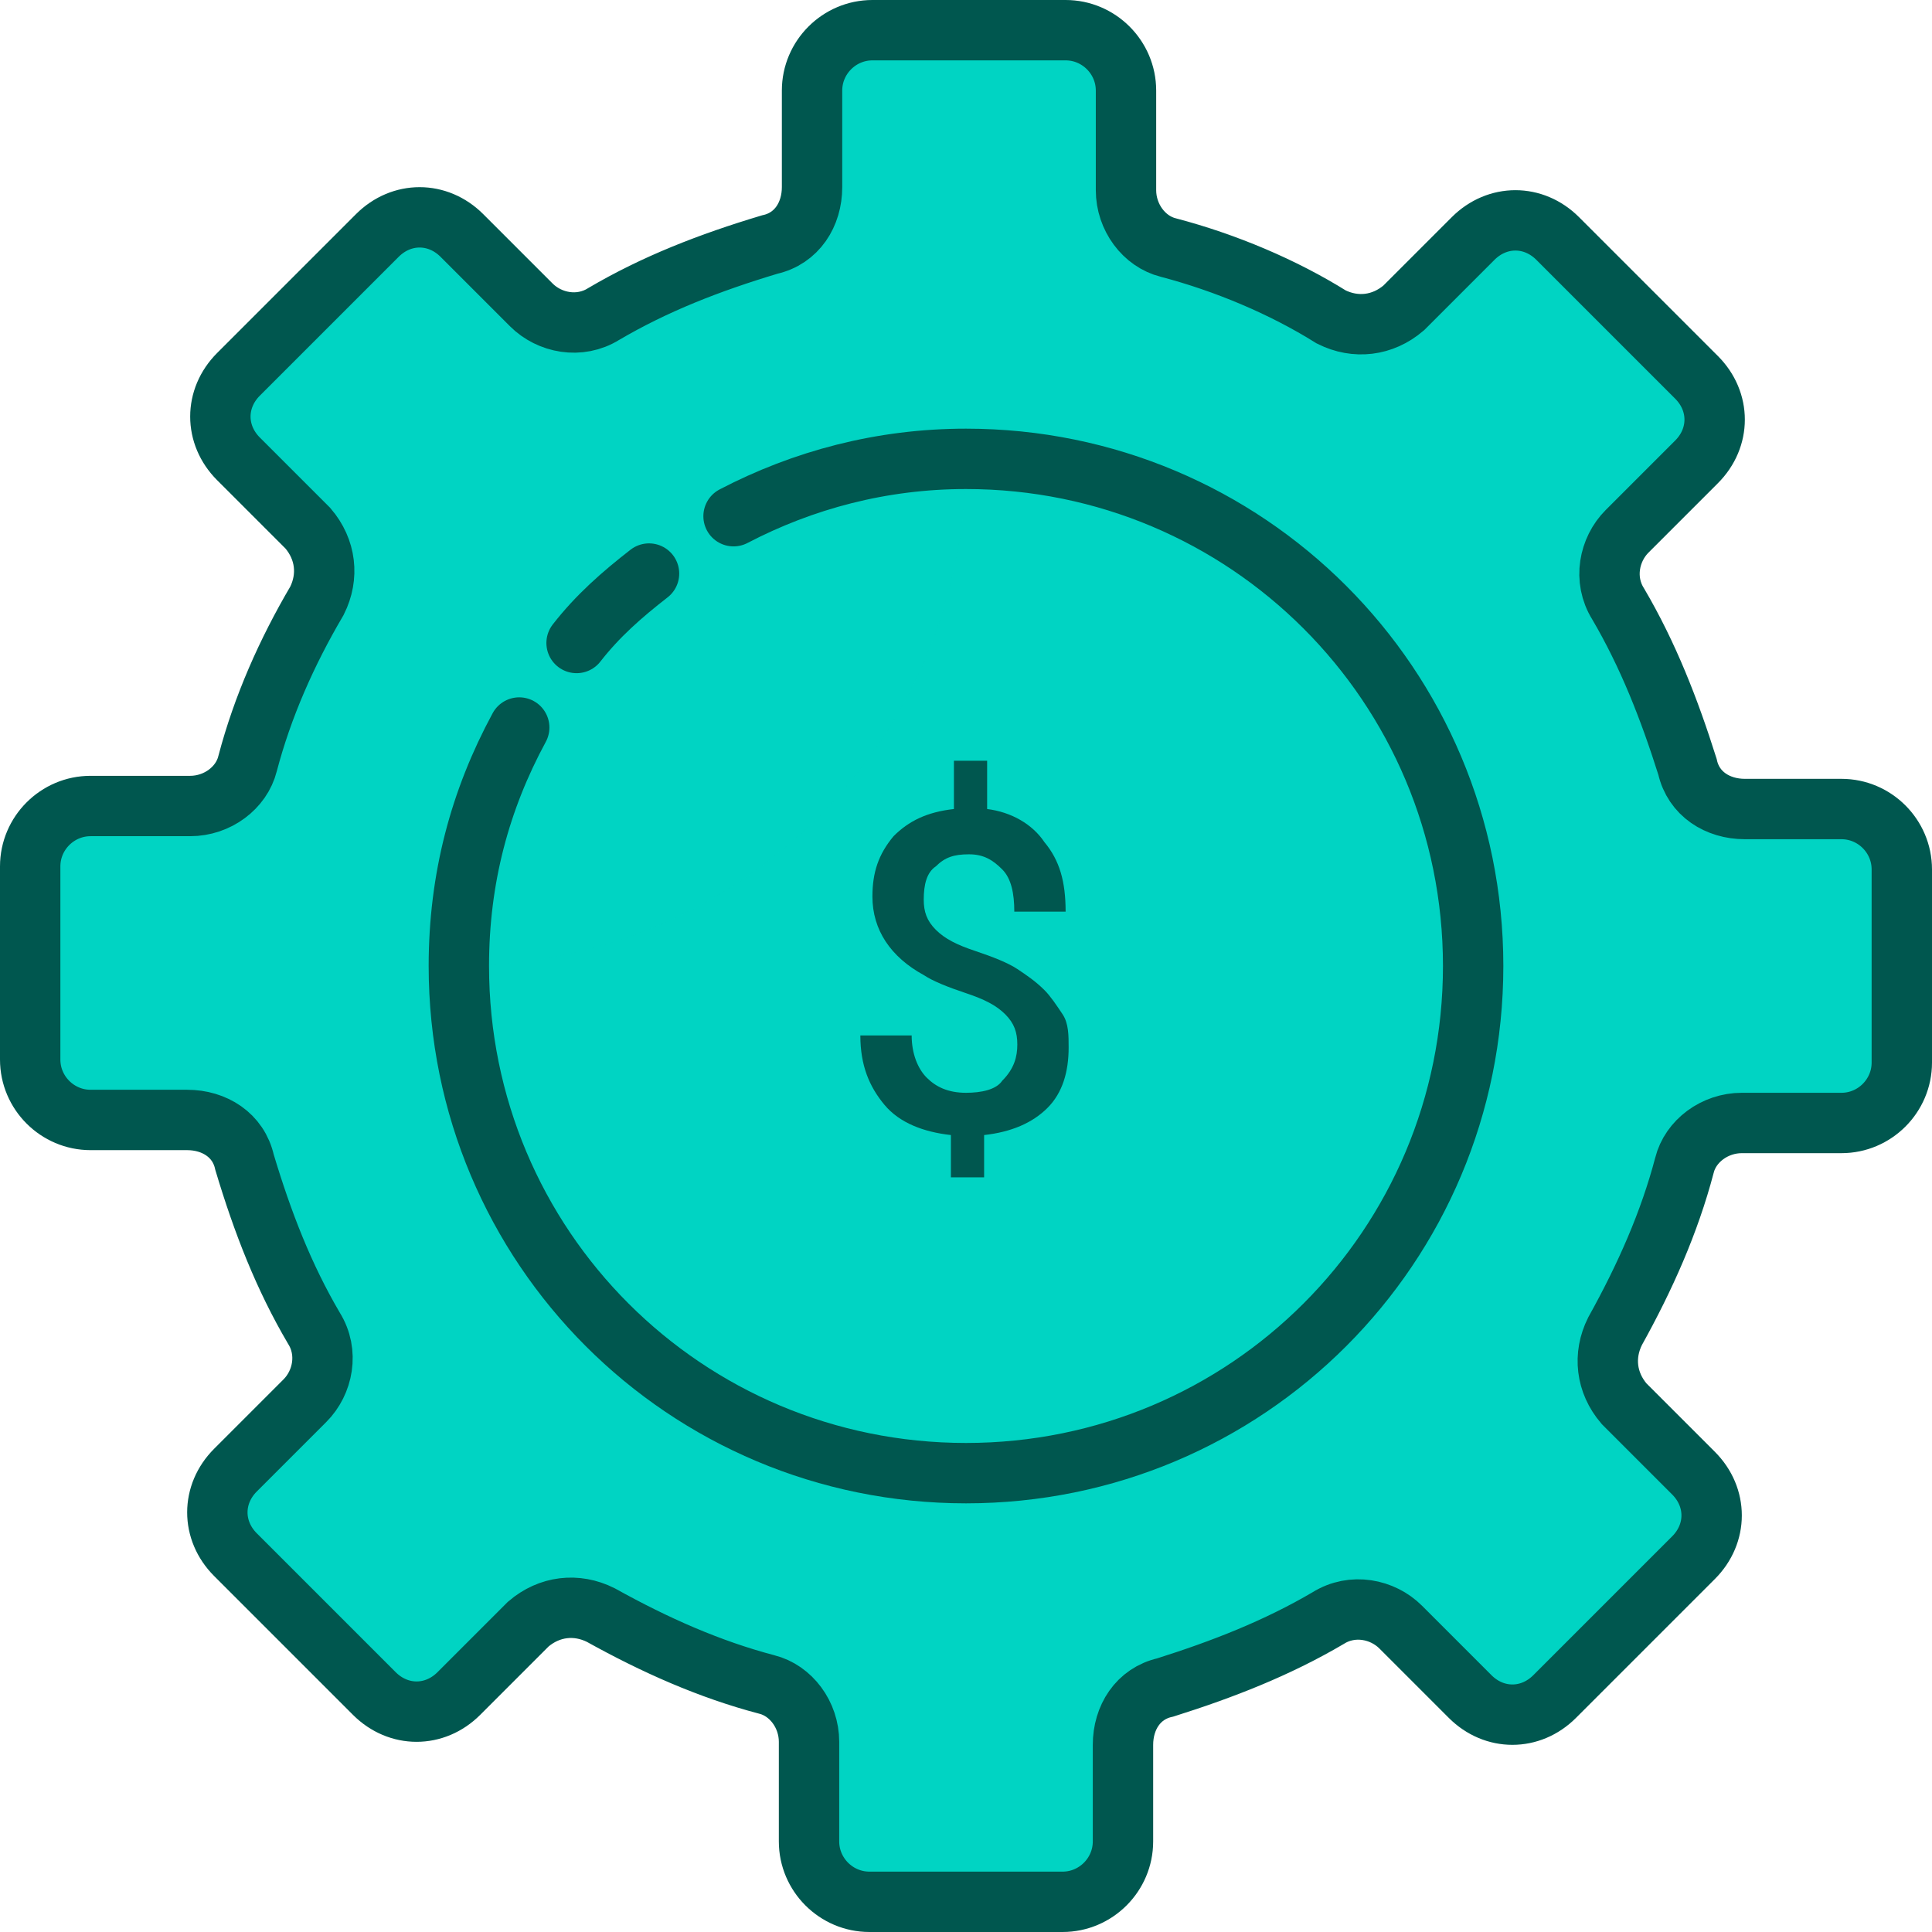 <svg width="48" height="48" viewBox="0 0 48 48" fill="none" xmlns="http://www.w3.org/2000/svg">
<g clip-path="url(#clip0_2681_4830)">
<path d="M41.85 28.95C41.475 30.375 40.875 31.725 40.125 33.075C39.825 33.675 39.9 34.35 40.35 34.875L42.075 36.6C42.675 37.2 42.675 38.1 42.075 38.7L38.625 42.15C38.025 42.75 37.125 42.75 36.525 42.15L34.8 40.425C34.35 39.975 33.6 39.825 33 40.2C31.725 40.95 30.375 41.475 28.95 41.925C28.275 42.075 27.9 42.675 27.9 43.35V45.75C27.9 46.575 27.225 47.25 26.4 47.25H21.6C20.775 47.25 20.1 46.575 20.1 45.75V43.275C20.1 42.6 19.65 42 19.05 41.85C17.625 41.475 16.275 40.875 14.925 40.125C14.325 39.825 13.65 39.9 13.125 40.35L11.4 42.075C10.8 42.675 9.9 42.675 9.3 42.075L5.85 38.625C5.25 38.025 5.25 37.125 5.85 36.525L7.575 34.8C8.025 34.35 8.175 33.6 7.8 33C7.05 31.725 6.525 30.375 6.075 28.875C5.925 28.2 5.325 27.825 4.65 27.825H2.25C1.425 27.825 0.75 27.15 0.75 26.325V21.525C0.75 20.7 1.425 20.025 2.25 20.025H4.725C5.4 20.025 6 19.575 6.15 18.975C6.525 17.55 7.125 16.2 7.875 14.925C8.175 14.325 8.1 13.65 7.65 13.125L5.925 11.4C5.325 10.8 5.325 9.9 5.925 9.3L9.375 5.85C9.975 5.25 10.875 5.25 11.475 5.85L13.2 7.575C13.65 8.025 14.4 8.175 15 7.8C16.275 7.05 17.625 6.525 19.125 6.075C19.8 5.925 20.175 5.325 20.175 4.65V2.25C20.175 1.425 20.85 0.75 21.675 0.75H26.475C27.3 0.75 27.975 1.425 27.975 2.25V4.725C27.975 5.4 28.425 6 29.025 6.15C30.45 6.525 31.875 7.125 33.075 7.875C33.675 8.175 34.35 8.1 34.875 7.65L36.6 5.925C37.2 5.325 38.1 5.325 38.7 5.925L42.15 9.375C42.75 9.975 42.75 10.875 42.15 11.475L40.425 13.2C39.975 13.65 39.825 14.4 40.2 15C40.95 16.275 41.475 17.625 41.925 19.05C42.075 19.725 42.675 20.1 43.35 20.1H45.75C46.575 20.1 47.25 20.775 47.25 21.6V26.4C47.25 27.225 46.575 27.9 45.75 27.9H43.275C42.6 27.9 42 28.35 41.85 28.95Z" fill="#00D4C3"/>
<path d="M27.9 2.25V4.5C27.9 3.675 27.225 3 26.4 3H21.6C20.775 3 20.1 3.675 20.1 4.5V2.25C20.1 1.425 20.775 0.75 21.6 0.75H26.4C27.225 0.75 27.9 1.425 27.9 2.25ZM20.1 45.75V43.5C20.1 44.325 20.775 45 21.6 45H26.4C27.225 45 27.9 44.325 27.9 43.5V45.75C27.9 46.575 27.225 47.25 26.4 47.25H21.6C20.775 47.25 20.1 46.575 20.1 45.75ZM45.75 27.9H43.5C44.325 27.9 45 27.225 45 26.4V21.6C45 20.775 44.325 20.1 43.5 20.1H45.75C46.575 20.1 47.25 20.775 47.25 21.6V26.4C47.25 27.225 46.575 27.9 45.75 27.9ZM2.25 20.1H4.5C3.675 20.1 3 20.775 3 21.6V26.4C3 27.225 3.675 27.9 4.5 27.9H2.25C1.425 27.9 0.75 27.225 0.75 26.4V21.6C0.75 20.775 1.425 20.1 2.25 20.1ZM42.15 11.4L40.575 12.975C41.175 12.375 41.175 11.4 40.575 10.875L37.125 7.425C36.525 6.825 35.625 6.825 35.025 7.425L36.6 5.85C37.2 5.25 38.175 5.25 38.7 5.85L42.15 9.3C42.75 9.825 42.75 10.8 42.15 11.4ZM5.85 36.6L7.425 35.025C6.825 35.625 6.825 36.6 7.425 37.125L10.875 40.575C11.475 41.175 12.375 41.175 12.975 40.575L11.4 42.15C10.8 42.75 9.825 42.75 9.3 42.15L5.85 38.7C5.25 38.175 5.25 37.2 5.85 36.6ZM36.6 42.15L35.025 40.575C35.625 41.175 36.6 41.175 37.125 40.575L40.575 37.125C41.175 36.525 41.175 35.625 40.575 35.025L42.15 36.6C42.75 37.2 42.75 38.175 42.15 38.7L38.7 42.15C38.175 42.75 37.2 42.75 36.6 42.15ZM11.4 5.85L12.975 7.425C12.375 6.825 11.4 6.825 10.875 7.425L7.425 10.875C6.825 11.475 6.825 12.375 7.425 12.975L5.85 11.4C5.25 10.8 5.25 9.825 5.85 9.3L9.3 5.85C9.825 5.25 10.8 5.25 11.4 5.85Z" fill="#00D4C3"/>
<path d="M24 36.6C30.959 36.6 36.6 30.959 36.6 24C36.6 17.042 30.959 11.4 24 11.4C17.041 11.4 11.4 17.042 11.4 24C11.4 30.959 17.041 36.6 24 36.6Z" fill="#00D4C3"/>
<path d="M24 11.4C24 18.375 18.375 24 11.4 24C11.4 17.025 17.025 11.4 24 11.4Z" fill="#00D4C3"/>
<path d="M24 36.6C30.959 36.6 36.6 30.959 36.6 24C36.6 17.042 30.959 11.4 24 11.4C17.041 11.4 11.4 17.042 11.4 24C11.4 30.959 17.041 36.6 24 36.6Z" fill="#00D4C3"/>
<path opacity="0.2" d="M24 11.4C24 18.375 18.375 24 11.4 24C11.4 17.025 17.025 11.4 24 11.4Z" fill="#00D4C3"/>
<path d="M41.85 28.95C41.475 30.375 40.875 31.725 40.125 33.075C39.825 33.675 39.9 34.35 40.35 34.875L42.075 36.6C42.675 37.2 42.675 38.1 42.075 38.7L38.625 42.15C38.025 42.75 37.125 42.75 36.525 42.15L34.8 40.425C34.35 39.975 33.6 39.825 33 40.2C31.725 40.95 30.375 41.475 28.95 41.925C28.275 42.075 27.9 42.675 27.9 43.35V45.75C27.9 46.575 27.225 47.25 26.4 47.25H21.6C20.775 47.25 20.1 46.575 20.1 45.75V43.275C20.1 42.6 19.65 42 19.05 41.85C17.625 41.475 16.275 40.875 14.925 40.125C14.325 39.825 13.65 39.9 13.125 40.35L11.4 42.075C10.8 42.675 9.9 42.675 9.3 42.075L5.85 38.625C5.25 38.025 5.25 37.125 5.85 36.525L7.575 34.8C8.025 34.35 8.175 33.6 7.8 33C7.05 31.725 6.525 30.375 6.075 28.875C5.925 28.2 5.325 27.825 4.65 27.825H2.25C1.425 27.825 0.75 27.15 0.75 26.325V21.525C0.75 20.7 1.425 20.025 2.25 20.025H4.725C5.4 20.025 6 19.575 6.15 18.975C6.525 17.55 7.125 16.2 7.875 14.925C8.175 14.325 8.1 13.65 7.65 13.125L5.925 11.4C5.325 10.8 5.325 9.9 5.925 9.3L9.375 5.85C9.975 5.25 10.875 5.25 11.475 5.85L13.2 7.575C13.65 8.025 14.4 8.175 15 7.8C16.275 7.05 17.625 6.525 19.125 6.075C19.8 5.925 20.175 5.325 20.175 4.65V2.25C20.175 1.425 20.85 0.75 21.675 0.75H26.475C27.3 0.75 27.975 1.425 27.975 2.25V4.725C27.975 5.4 28.425 6 29.025 6.15C30.45 6.525 31.875 7.125 33.075 7.875C33.675 8.175 34.35 8.1 34.875 7.65L36.6 5.925C37.2 5.325 38.1 5.325 38.7 5.925L42.15 9.375C42.75 9.975 42.75 10.875 42.15 11.475L40.425 13.2C39.975 13.65 39.825 14.4 40.2 15C40.95 16.275 41.475 17.625 41.925 19.05C42.075 19.725 42.675 20.1 43.35 20.1H45.75C46.575 20.1 47.25 20.775 47.25 21.6V26.4C47.25 27.225 46.575 27.9 45.75 27.9H43.275C42.6 27.9 42 28.35 41.85 28.95Z" stroke="#00574F" stroke-width="1.5" stroke-miterlimit="10"/>
<path d="M25.275 25.95C25.275 25.65 25.2 25.425 24.975 25.2C24.75 24.975 24.45 24.825 24 24.675C23.55 24.525 23.175 24.375 22.95 24.225C22.125 23.775 21.675 23.1 21.675 22.275C21.675 21.675 21.825 21.225 22.2 20.775C22.575 20.4 23.025 20.175 23.7 20.1V18.9H24.525V20.1C25.125 20.175 25.65 20.475 25.95 20.925C26.325 21.375 26.475 21.9 26.475 22.65H25.2C25.2 22.2 25.125 21.825 24.9 21.6C24.675 21.375 24.45 21.225 24.075 21.225C23.7 21.225 23.475 21.3 23.25 21.525C23.025 21.675 22.95 21.975 22.95 22.35C22.95 22.65 23.025 22.875 23.25 23.1C23.475 23.325 23.775 23.475 24.225 23.625C24.675 23.775 25.05 23.925 25.275 24.075C25.5 24.225 25.725 24.375 25.95 24.6C26.1 24.75 26.25 24.975 26.4 25.2C26.55 25.425 26.55 25.725 26.55 26.025C26.55 26.625 26.4 27.15 26.025 27.525C25.65 27.9 25.125 28.125 24.45 28.2V29.25H23.625V28.2C22.95 28.125 22.35 27.9 21.975 27.45C21.6 27 21.375 26.475 21.375 25.725H22.65C22.65 26.175 22.8 26.55 23.025 26.775C23.25 27 23.55 27.15 24 27.15C24.375 27.15 24.75 27.075 24.9 26.85C25.2 26.55 25.275 26.25 25.275 25.95Z" fill="#00574F"/>
<path d="M18.225 12.825C19.95 11.925 21.9 11.4 24 11.4C30.975 11.4 36.6 17.025 36.6 24C36.6 30.975 30.975 36.6 24 36.6C17.025 36.6 11.4 30.975 11.4 24C11.4 21.825 11.925 19.875 12.9 18.075M14.325 15.975C14.85 15.3 15.45 14.775 16.125 14.25" stroke="#00574F" stroke-width="1.5" stroke-miterlimit="10" stroke-linecap="round" stroke-linejoin="round"/>
</g>
<defs>
<clipPath id="clip0_2681_4830">
<rect width="48" height="48" fill="white"/>
</clipPath>
</defs>
</svg>
